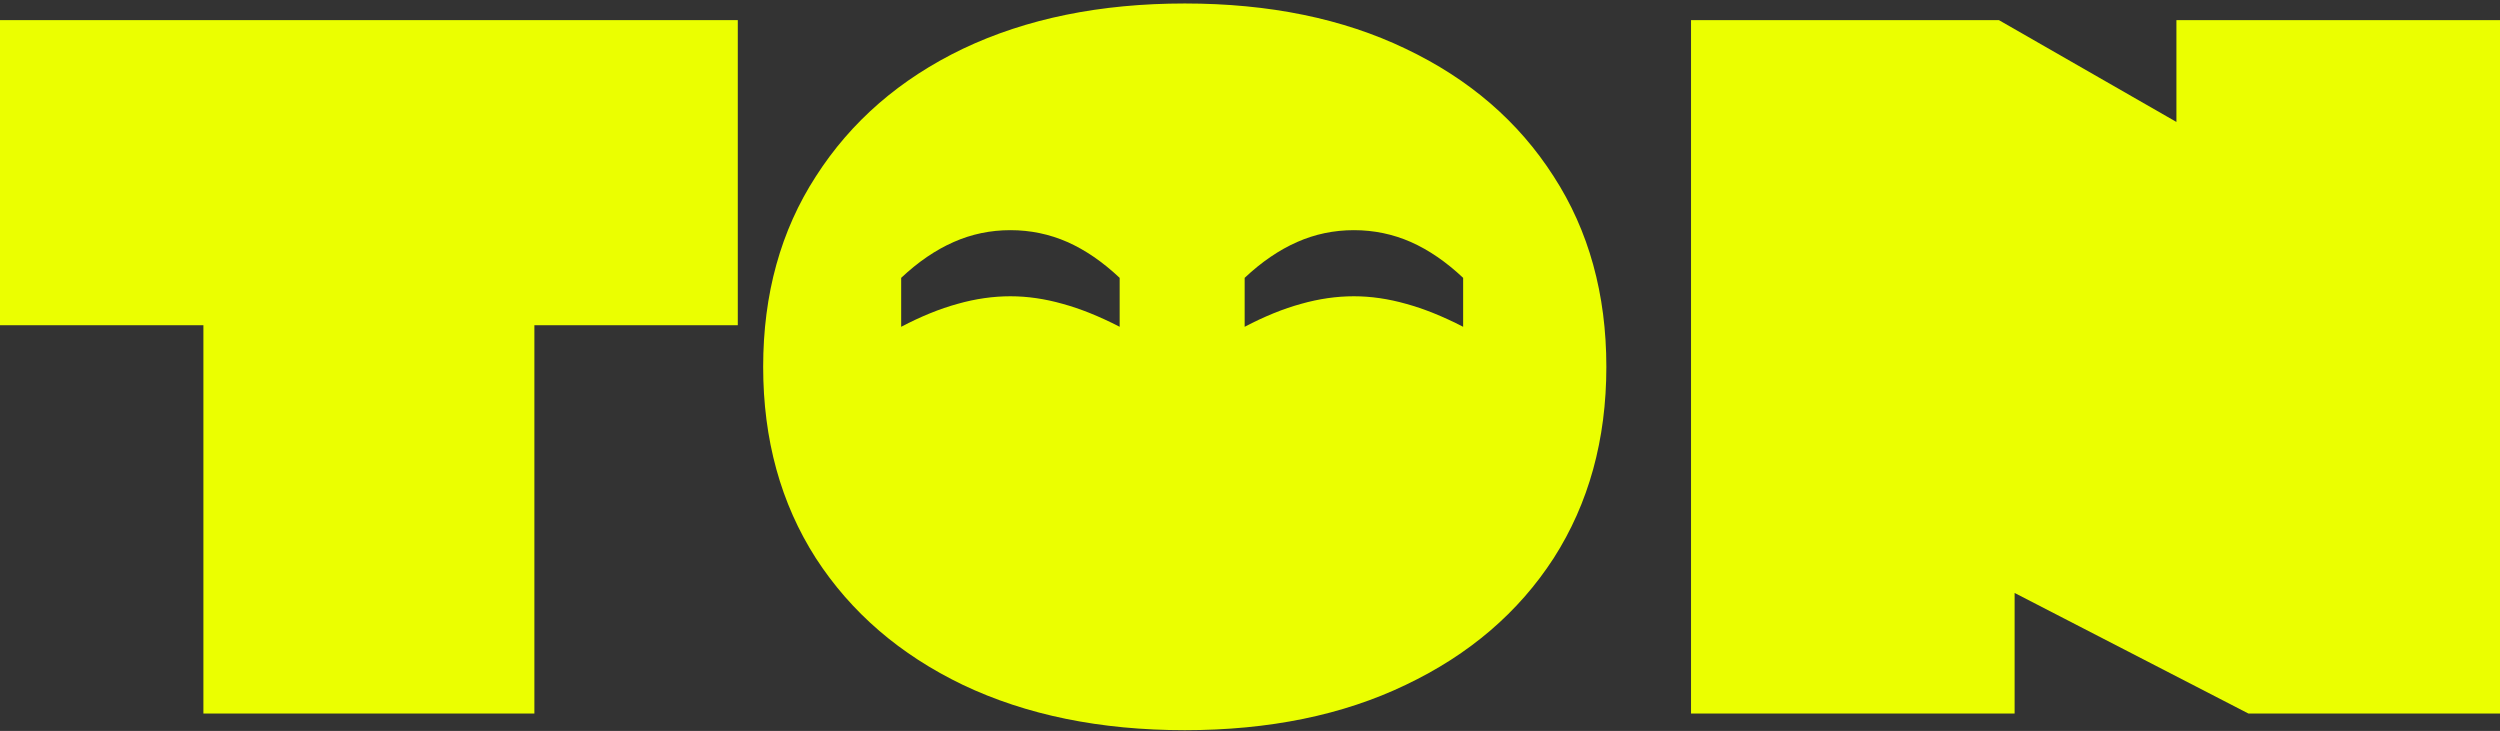 <?xml version="1.0" encoding="UTF-8"?> <svg xmlns="http://www.w3.org/2000/svg" width="407" height="119" viewBox="0 0 407 119" fill="none"><rect x="0" y="0" width="407" height="119" fill="#333333" stroke="none"/><path d="M354.32 19.853V9.516V3.276H407V116.163H366.043L327.979 96.533V116.163H275.299V3.276H325.421L354.32 19.853Z" fill="#EBFF00"></path><path d="M33.114 19.983H86.998V116.163H33.114V19.983ZM0 3.276H120.112V52.946H0V3.276Z" fill="#EBFF00"></path><path fill-rule="evenodd" clip-rule="evenodd" d="M192.879 118.873C179.132 118.873 167.091 116.414 156.756 111.497C146.52 106.58 138.543 99.707 132.824 90.877C127.104 81.946 124.244 71.56 124.244 59.72C124.244 47.879 127.104 37.544 132.824 28.714C138.543 19.783 146.52 12.859 156.756 7.942C167.091 3.026 179.132 0.567 192.879 0.567C206.626 0.567 218.618 3.026 228.853 7.942C239.188 12.859 247.216 19.783 252.935 28.714C258.655 37.544 261.514 47.879 261.514 59.72C261.514 71.56 258.655 81.946 252.935 90.877C247.216 99.707 239.188 106.58 228.853 111.497C218.618 116.414 206.626 118.873 192.879 118.873ZM146.711 45.234C149.476 42.633 152.324 40.689 155.254 39.402C158.156 38.115 161.237 37.471 164.495 37.471C167.754 37.471 170.848 38.115 173.778 39.402C176.68 40.689 179.514 42.633 182.28 45.234V53.202C178.994 51.505 175.9 50.259 172.997 49.465C170.095 48.643 167.261 48.232 164.495 48.232C161.675 48.232 158.814 48.643 155.911 49.465C153.009 50.259 149.942 51.505 146.711 53.202V45.234ZM211.173 39.402C208.244 40.689 205.396 42.633 202.63 45.234V53.202C205.861 51.505 208.928 50.259 211.831 49.465C214.733 48.643 217.594 48.232 220.415 48.232C223.18 48.232 226.014 48.643 228.917 49.465C231.819 50.259 234.913 51.505 238.199 53.202V45.234C235.434 42.633 232.6 40.689 229.697 39.402C226.767 38.115 223.673 37.471 220.415 37.471C217.156 37.471 214.076 38.115 211.173 39.402Z" fill="#EBFF00"></path></svg> 